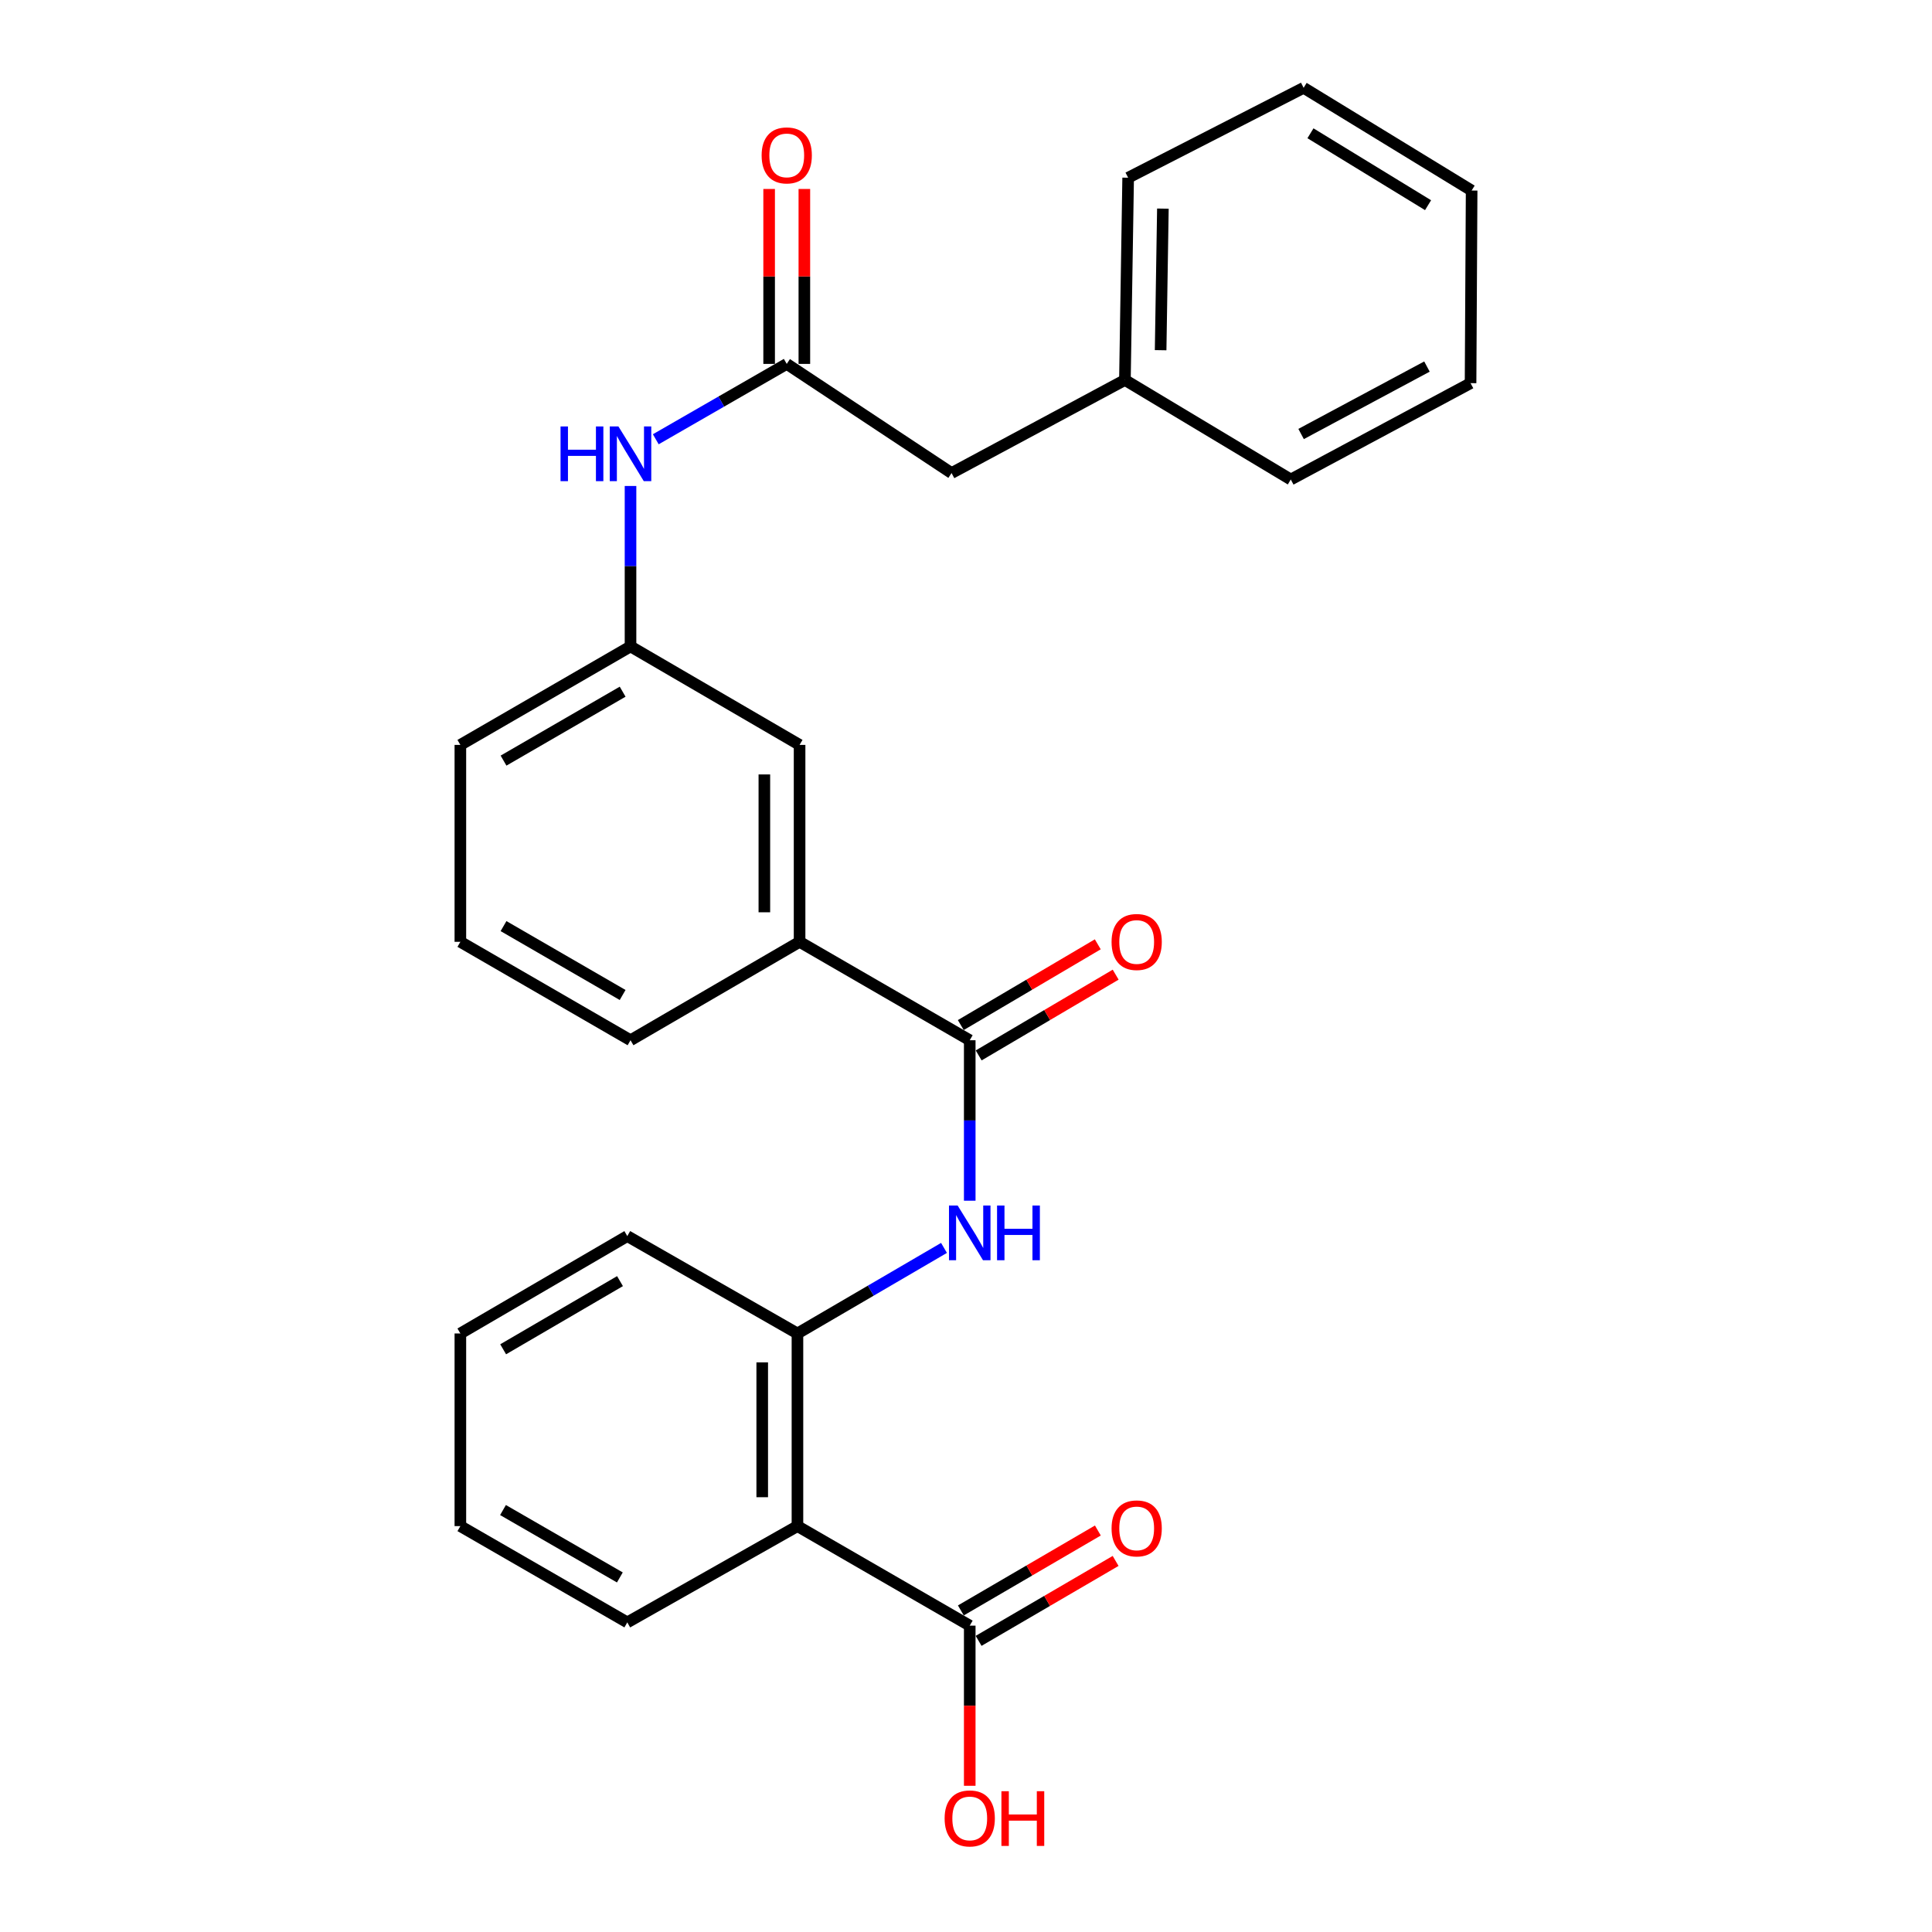 <?xml version='1.0' encoding='iso-8859-1'?>
<svg version='1.1' baseProfile='full'
              xmlns='http://www.w3.org/2000/svg'
                      xmlns:rdkit='http://www.rdkit.org/xml'
                      xmlns:xlink='http://www.w3.org/1999/xlink'
                  xml:space='preserve'
width='1000px' height='1000px' viewBox='0 0 1000 1000'>
<!-- END OF HEADER -->
<rect style='opacity:1.0;fill:#FFFFFF;stroke:none' width='1000' height='1000' x='0' y='0'> </rect>
<path class='bond-2' d='M 412.758,789.913 L 412.758,690.202' style='fill:none;fill-rule:evenodd;stroke:#000000;stroke-width:6px;stroke-linecap:butt;stroke-linejoin:miter;stroke-opacity:1' />
<path class='bond-2' d='M 394.526,774.956 L 394.526,705.159' style='fill:none;fill-rule:evenodd;stroke:#000000;stroke-width:6px;stroke-linecap:butt;stroke-linejoin:miter;stroke-opacity:1' />
<path class='bond-3' d='M 412.758,789.913 L 501.935,841.429' style='fill:none;fill-rule:evenodd;stroke:#000000;stroke-width:6px;stroke-linecap:butt;stroke-linejoin:miter;stroke-opacity:1' />
<path class='bond-14' d='M 412.758,789.913 L 324.686,839.748' style='fill:none;fill-rule:evenodd;stroke:#000000;stroke-width:6px;stroke-linecap:butt;stroke-linejoin:miter;stroke-opacity:1' />
<path class='bond-0' d='M 501.935,538.428 L 501.935,579.957' style='fill:none;fill-rule:evenodd;stroke:#000000;stroke-width:6px;stroke-linecap:butt;stroke-linejoin:miter;stroke-opacity:1' />
<path class='bond-0' d='M 501.935,579.957 L 501.935,621.486' style='fill:none;fill-rule:evenodd;stroke:#0000FF;stroke-width:6px;stroke-linecap:butt;stroke-linejoin:miter;stroke-opacity:1' />
<path class='bond-5' d='M 501.935,538.428 L 413.862,487.488' style='fill:none;fill-rule:evenodd;stroke:#000000;stroke-width:6px;stroke-linecap:butt;stroke-linejoin:miter;stroke-opacity:1' />
<path class='bond-7' d='M 506.564,546.281 L 542.016,525.382' style='fill:none;fill-rule:evenodd;stroke:#000000;stroke-width:6px;stroke-linecap:butt;stroke-linejoin:miter;stroke-opacity:1' />
<path class='bond-7' d='M 542.016,525.382 L 577.468,504.483' style='fill:none;fill-rule:evenodd;stroke:#FF0000;stroke-width:6px;stroke-linecap:butt;stroke-linejoin:miter;stroke-opacity:1' />
<path class='bond-7' d='M 497.305,530.574 L 532.757,509.676' style='fill:none;fill-rule:evenodd;stroke:#000000;stroke-width:6px;stroke-linecap:butt;stroke-linejoin:miter;stroke-opacity:1' />
<path class='bond-7' d='M 532.757,509.676 L 568.209,488.777' style='fill:none;fill-rule:evenodd;stroke:#FF0000;stroke-width:6px;stroke-linecap:butt;stroke-linejoin:miter;stroke-opacity:1' />
<path class='bond-1' d='M 488.613,645.916 L 450.686,668.059' style='fill:none;fill-rule:evenodd;stroke:#0000FF;stroke-width:6px;stroke-linecap:butt;stroke-linejoin:miter;stroke-opacity:1' />
<path class='bond-1' d='M 450.686,668.059 L 412.758,690.202' style='fill:none;fill-rule:evenodd;stroke:#000000;stroke-width:6px;stroke-linecap:butt;stroke-linejoin:miter;stroke-opacity:1' />
<path class='bond-16' d='M 412.758,690.202 L 324.686,639.8' style='fill:none;fill-rule:evenodd;stroke:#000000;stroke-width:6px;stroke-linecap:butt;stroke-linejoin:miter;stroke-opacity:1' />
<path class='bond-10' d='M 506.528,849.304 L 541.984,828.619' style='fill:none;fill-rule:evenodd;stroke:#000000;stroke-width:6px;stroke-linecap:butt;stroke-linejoin:miter;stroke-opacity:1' />
<path class='bond-10' d='M 541.984,828.619 L 577.439,807.934' style='fill:none;fill-rule:evenodd;stroke:#FF0000;stroke-width:6px;stroke-linecap:butt;stroke-linejoin:miter;stroke-opacity:1' />
<path class='bond-10' d='M 497.341,833.555 L 532.796,812.871' style='fill:none;fill-rule:evenodd;stroke:#000000;stroke-width:6px;stroke-linecap:butt;stroke-linejoin:miter;stroke-opacity:1' />
<path class='bond-10' d='M 532.796,812.871 L 568.251,792.186' style='fill:none;fill-rule:evenodd;stroke:#FF0000;stroke-width:6px;stroke-linecap:butt;stroke-linejoin:miter;stroke-opacity:1' />
<path class='bond-13' d='M 501.935,841.429 L 501.935,882.874' style='fill:none;fill-rule:evenodd;stroke:#000000;stroke-width:6px;stroke-linecap:butt;stroke-linejoin:miter;stroke-opacity:1' />
<path class='bond-13' d='M 501.935,882.874 L 501.935,924.318' style='fill:none;fill-rule:evenodd;stroke:#FF0000;stroke-width:6px;stroke-linecap:butt;stroke-linejoin:miter;stroke-opacity:1' />
<path class='bond-4' d='M 407.217,188.356 L 373.323,207.861' style='fill:none;fill-rule:evenodd;stroke:#000000;stroke-width:6px;stroke-linecap:butt;stroke-linejoin:miter;stroke-opacity:1' />
<path class='bond-4' d='M 373.323,207.861 L 339.429,227.366' style='fill:none;fill-rule:evenodd;stroke:#0000FF;stroke-width:6px;stroke-linecap:butt;stroke-linejoin:miter;stroke-opacity:1' />
<path class='bond-11' d='M 416.334,188.356 L 416.334,143.083' style='fill:none;fill-rule:evenodd;stroke:#000000;stroke-width:6px;stroke-linecap:butt;stroke-linejoin:miter;stroke-opacity:1' />
<path class='bond-11' d='M 416.334,143.083 L 416.334,97.809' style='fill:none;fill-rule:evenodd;stroke:#FF0000;stroke-width:6px;stroke-linecap:butt;stroke-linejoin:miter;stroke-opacity:1' />
<path class='bond-11' d='M 398.101,188.356 L 398.101,143.083' style='fill:none;fill-rule:evenodd;stroke:#000000;stroke-width:6px;stroke-linecap:butt;stroke-linejoin:miter;stroke-opacity:1' />
<path class='bond-11' d='M 398.101,143.083 L 398.101,97.809' style='fill:none;fill-rule:evenodd;stroke:#FF0000;stroke-width:6px;stroke-linecap:butt;stroke-linejoin:miter;stroke-opacity:1' />
<path class='bond-12' d='M 407.217,188.356 L 492.525,244.856' style='fill:none;fill-rule:evenodd;stroke:#000000;stroke-width:6px;stroke-linecap:butt;stroke-linejoin:miter;stroke-opacity:1' />
<path class='bond-8' d='M 413.862,487.488 L 413.862,385.559' style='fill:none;fill-rule:evenodd;stroke:#000000;stroke-width:6px;stroke-linecap:butt;stroke-linejoin:miter;stroke-opacity:1' />
<path class='bond-8' d='M 395.63,472.199 L 395.63,400.849' style='fill:none;fill-rule:evenodd;stroke:#000000;stroke-width:6px;stroke-linecap:butt;stroke-linejoin:miter;stroke-opacity:1' />
<path class='bond-17' d='M 413.862,487.488 L 326.357,538.428' style='fill:none;fill-rule:evenodd;stroke:#000000;stroke-width:6px;stroke-linecap:butt;stroke-linejoin:miter;stroke-opacity:1' />
<path class='bond-6' d='M 326.357,251.541 L 326.357,293.066' style='fill:none;fill-rule:evenodd;stroke:#0000FF;stroke-width:6px;stroke-linecap:butt;stroke-linejoin:miter;stroke-opacity:1' />
<path class='bond-6' d='M 326.357,293.066 L 326.357,334.59' style='fill:none;fill-rule:evenodd;stroke:#000000;stroke-width:6px;stroke-linecap:butt;stroke-linejoin:miter;stroke-opacity:1' />
<path class='bond-9' d='M 413.862,385.559 L 326.357,334.59' style='fill:none;fill-rule:evenodd;stroke:#000000;stroke-width:6px;stroke-linecap:butt;stroke-linejoin:miter;stroke-opacity:1' />
<path class='bond-28' d='M 326.357,334.59 L 238.284,385.559' style='fill:none;fill-rule:evenodd;stroke:#000000;stroke-width:6px;stroke-linecap:butt;stroke-linejoin:miter;stroke-opacity:1' />
<path class='bond-28' d='M 322.278,358.015 L 260.628,393.694' style='fill:none;fill-rule:evenodd;stroke:#000000;stroke-width:6px;stroke-linecap:butt;stroke-linejoin:miter;stroke-opacity:1' />
<path class='bond-15' d='M 492.525,244.856 L 582.258,196.672' style='fill:none;fill-rule:evenodd;stroke:#000000;stroke-width:6px;stroke-linecap:butt;stroke-linejoin:miter;stroke-opacity:1' />
<path class='bond-22' d='M 324.686,839.748 L 238.284,789.913' style='fill:none;fill-rule:evenodd;stroke:#000000;stroke-width:6px;stroke-linecap:butt;stroke-linejoin:miter;stroke-opacity:1' />
<path class='bond-22' d='M 320.835,816.479 L 260.354,781.595' style='fill:none;fill-rule:evenodd;stroke:#000000;stroke-width:6px;stroke-linecap:butt;stroke-linejoin:miter;stroke-opacity:1' />
<path class='bond-20' d='M 582.258,196.672 L 583.93,91.988' style='fill:none;fill-rule:evenodd;stroke:#000000;stroke-width:6px;stroke-linecap:butt;stroke-linejoin:miter;stroke-opacity:1' />
<path class='bond-20' d='M 600.739,181.26 L 601.909,107.981' style='fill:none;fill-rule:evenodd;stroke:#000000;stroke-width:6px;stroke-linecap:butt;stroke-linejoin:miter;stroke-opacity:1' />
<path class='bond-21' d='M 582.258,196.672 L 668.103,248.188' style='fill:none;fill-rule:evenodd;stroke:#000000;stroke-width:6px;stroke-linecap:butt;stroke-linejoin:miter;stroke-opacity:1' />
<path class='bond-27' d='M 324.686,639.8 L 238.284,690.202' style='fill:none;fill-rule:evenodd;stroke:#000000;stroke-width:6px;stroke-linecap:butt;stroke-linejoin:miter;stroke-opacity:1' />
<path class='bond-27' d='M 320.912,663.109 L 260.432,698.39' style='fill:none;fill-rule:evenodd;stroke:#000000;stroke-width:6px;stroke-linecap:butt;stroke-linejoin:miter;stroke-opacity:1' />
<path class='bond-18' d='M 326.357,538.428 L 238.284,487.488' style='fill:none;fill-rule:evenodd;stroke:#000000;stroke-width:6px;stroke-linecap:butt;stroke-linejoin:miter;stroke-opacity:1' />
<path class='bond-18' d='M 322.274,515.004 L 260.624,479.347' style='fill:none;fill-rule:evenodd;stroke:#000000;stroke-width:6px;stroke-linecap:butt;stroke-linejoin:miter;stroke-opacity:1' />
<path class='bond-19' d='M 238.284,487.488 L 238.284,385.559' style='fill:none;fill-rule:evenodd;stroke:#000000;stroke-width:6px;stroke-linecap:butt;stroke-linejoin:miter;stroke-opacity:1' />
<path class='bond-25' d='M 583.93,91.988 L 674.757,45.455' style='fill:none;fill-rule:evenodd;stroke:#000000;stroke-width:6px;stroke-linecap:butt;stroke-linejoin:miter;stroke-opacity:1' />
<path class='bond-24' d='M 668.103,248.188 L 761.159,198.323' style='fill:none;fill-rule:evenodd;stroke:#000000;stroke-width:6px;stroke-linecap:butt;stroke-linejoin:miter;stroke-opacity:1' />
<path class='bond-24' d='M 673.449,224.638 L 738.589,189.732' style='fill:none;fill-rule:evenodd;stroke:#000000;stroke-width:6px;stroke-linecap:butt;stroke-linejoin:miter;stroke-opacity:1' />
<path class='bond-23' d='M 238.284,789.913 L 238.284,690.202' style='fill:none;fill-rule:evenodd;stroke:#000000;stroke-width:6px;stroke-linecap:butt;stroke-linejoin:miter;stroke-opacity:1' />
<path class='bond-26' d='M 761.159,198.323 L 761.716,98.622' style='fill:none;fill-rule:evenodd;stroke:#000000;stroke-width:6px;stroke-linecap:butt;stroke-linejoin:miter;stroke-opacity:1' />
<path class='bond-29' d='M 674.757,45.455 L 761.716,98.622' style='fill:none;fill-rule:evenodd;stroke:#000000;stroke-width:6px;stroke-linecap:butt;stroke-linejoin:miter;stroke-opacity:1' />
<path class='bond-29' d='M 678.29,68.985 L 739.161,106.202' style='fill:none;fill-rule:evenodd;stroke:#000000;stroke-width:6px;stroke-linecap:butt;stroke-linejoin:miter;stroke-opacity:1' />
<path  class='atom-2' d='M 495.675 623.978
L 504.955 638.978
Q 505.875 640.458, 507.355 643.138
Q 508.835 645.818, 508.915 645.978
L 508.915 623.978
L 512.675 623.978
L 512.675 652.298
L 508.795 652.298
L 498.835 635.898
Q 497.675 633.978, 496.435 631.778
Q 495.235 629.578, 494.875 628.898
L 494.875 652.298
L 491.195 652.298
L 491.195 623.978
L 495.675 623.978
' fill='#0000FF'/>
<path  class='atom-2' d='M 516.075 623.978
L 519.915 623.978
L 519.915 636.018
L 534.395 636.018
L 534.395 623.978
L 538.235 623.978
L 538.235 652.298
L 534.395 652.298
L 534.395 639.218
L 519.915 639.218
L 519.915 652.298
L 516.075 652.298
L 516.075 623.978
' fill='#0000FF'/>
<path  class='atom-7' d='M 290.137 220.729
L 293.977 220.729
L 293.977 232.769
L 308.457 232.769
L 308.457 220.729
L 312.297 220.729
L 312.297 249.049
L 308.457 249.049
L 308.457 235.969
L 293.977 235.969
L 293.977 249.049
L 290.137 249.049
L 290.137 220.729
' fill='#0000FF'/>
<path  class='atom-7' d='M 320.097 220.729
L 329.377 235.729
Q 330.297 237.209, 331.777 239.889
Q 333.257 242.569, 333.337 242.729
L 333.337 220.729
L 337.097 220.729
L 337.097 249.049
L 333.217 249.049
L 323.257 232.649
Q 322.097 230.729, 320.857 228.529
Q 319.657 226.329, 319.297 225.649
L 319.297 249.049
L 315.617 249.049
L 315.617 220.729
L 320.097 220.729
' fill='#0000FF'/>
<path  class='atom-8' d='M 575.346 487.568
Q 575.346 480.768, 578.706 476.968
Q 582.066 473.168, 588.346 473.168
Q 594.626 473.168, 597.986 476.968
Q 601.346 480.768, 601.346 487.568
Q 601.346 494.448, 597.946 498.368
Q 594.546 502.248, 588.346 502.248
Q 582.106 502.248, 578.706 498.368
Q 575.346 494.488, 575.346 487.568
M 588.346 499.048
Q 592.666 499.048, 594.986 496.168
Q 597.346 493.248, 597.346 487.568
Q 597.346 482.008, 594.986 479.208
Q 592.666 476.368, 588.346 476.368
Q 584.026 476.368, 581.666 479.168
Q 579.346 481.968, 579.346 487.568
Q 579.346 493.288, 581.666 496.168
Q 584.026 499.048, 588.346 499.048
' fill='#FF0000'/>
<path  class='atom-11' d='M 575.346 791.097
Q 575.346 784.297, 578.706 780.497
Q 582.066 776.697, 588.346 776.697
Q 594.626 776.697, 597.986 780.497
Q 601.346 784.297, 601.346 791.097
Q 601.346 797.977, 597.946 801.897
Q 594.546 805.777, 588.346 805.777
Q 582.106 805.777, 578.706 801.897
Q 575.346 798.017, 575.346 791.097
M 588.346 802.577
Q 592.666 802.577, 594.986 799.697
Q 597.346 796.777, 597.346 791.097
Q 597.346 785.537, 594.986 782.737
Q 592.666 779.897, 588.346 779.897
Q 584.026 779.897, 581.666 782.697
Q 579.346 785.497, 579.346 791.097
Q 579.346 796.817, 581.666 799.697
Q 584.026 802.577, 588.346 802.577
' fill='#FF0000'/>
<path  class='atom-12' d='M 394.217 80.429
Q 394.217 73.629, 397.577 69.829
Q 400.937 66.029, 407.217 66.029
Q 413.497 66.029, 416.857 69.829
Q 420.217 73.629, 420.217 80.429
Q 420.217 87.309, 416.817 91.229
Q 413.417 95.109, 407.217 95.109
Q 400.977 95.109, 397.577 91.229
Q 394.217 87.349, 394.217 80.429
M 407.217 91.909
Q 411.537 91.909, 413.857 89.029
Q 416.217 86.109, 416.217 80.429
Q 416.217 74.869, 413.857 72.069
Q 411.537 69.229, 407.217 69.229
Q 402.897 69.229, 400.537 72.029
Q 398.217 74.829, 398.217 80.429
Q 398.217 86.149, 400.537 89.029
Q 402.897 91.909, 407.217 91.909
' fill='#FF0000'/>
<path  class='atom-14' d='M 488.935 941.21
Q 488.935 934.41, 492.295 930.61
Q 495.655 926.81, 501.935 926.81
Q 508.215 926.81, 511.575 930.61
Q 514.935 934.41, 514.935 941.21
Q 514.935 948.09, 511.535 952.01
Q 508.135 955.89, 501.935 955.89
Q 495.695 955.89, 492.295 952.01
Q 488.935 948.13, 488.935 941.21
M 501.935 952.69
Q 506.255 952.69, 508.575 949.81
Q 510.935 946.89, 510.935 941.21
Q 510.935 935.65, 508.575 932.85
Q 506.255 930.01, 501.935 930.01
Q 497.615 930.01, 495.255 932.81
Q 492.935 935.61, 492.935 941.21
Q 492.935 946.93, 495.255 949.81
Q 497.615 952.69, 501.935 952.69
' fill='#FF0000'/>
<path  class='atom-14' d='M 518.335 927.13
L 522.175 927.13
L 522.175 939.17
L 536.655 939.17
L 536.655 927.13
L 540.495 927.13
L 540.495 955.45
L 536.655 955.45
L 536.655 942.37
L 522.175 942.37
L 522.175 955.45
L 518.335 955.45
L 518.335 927.13
' fill='#FF0000'/>
</svg>
